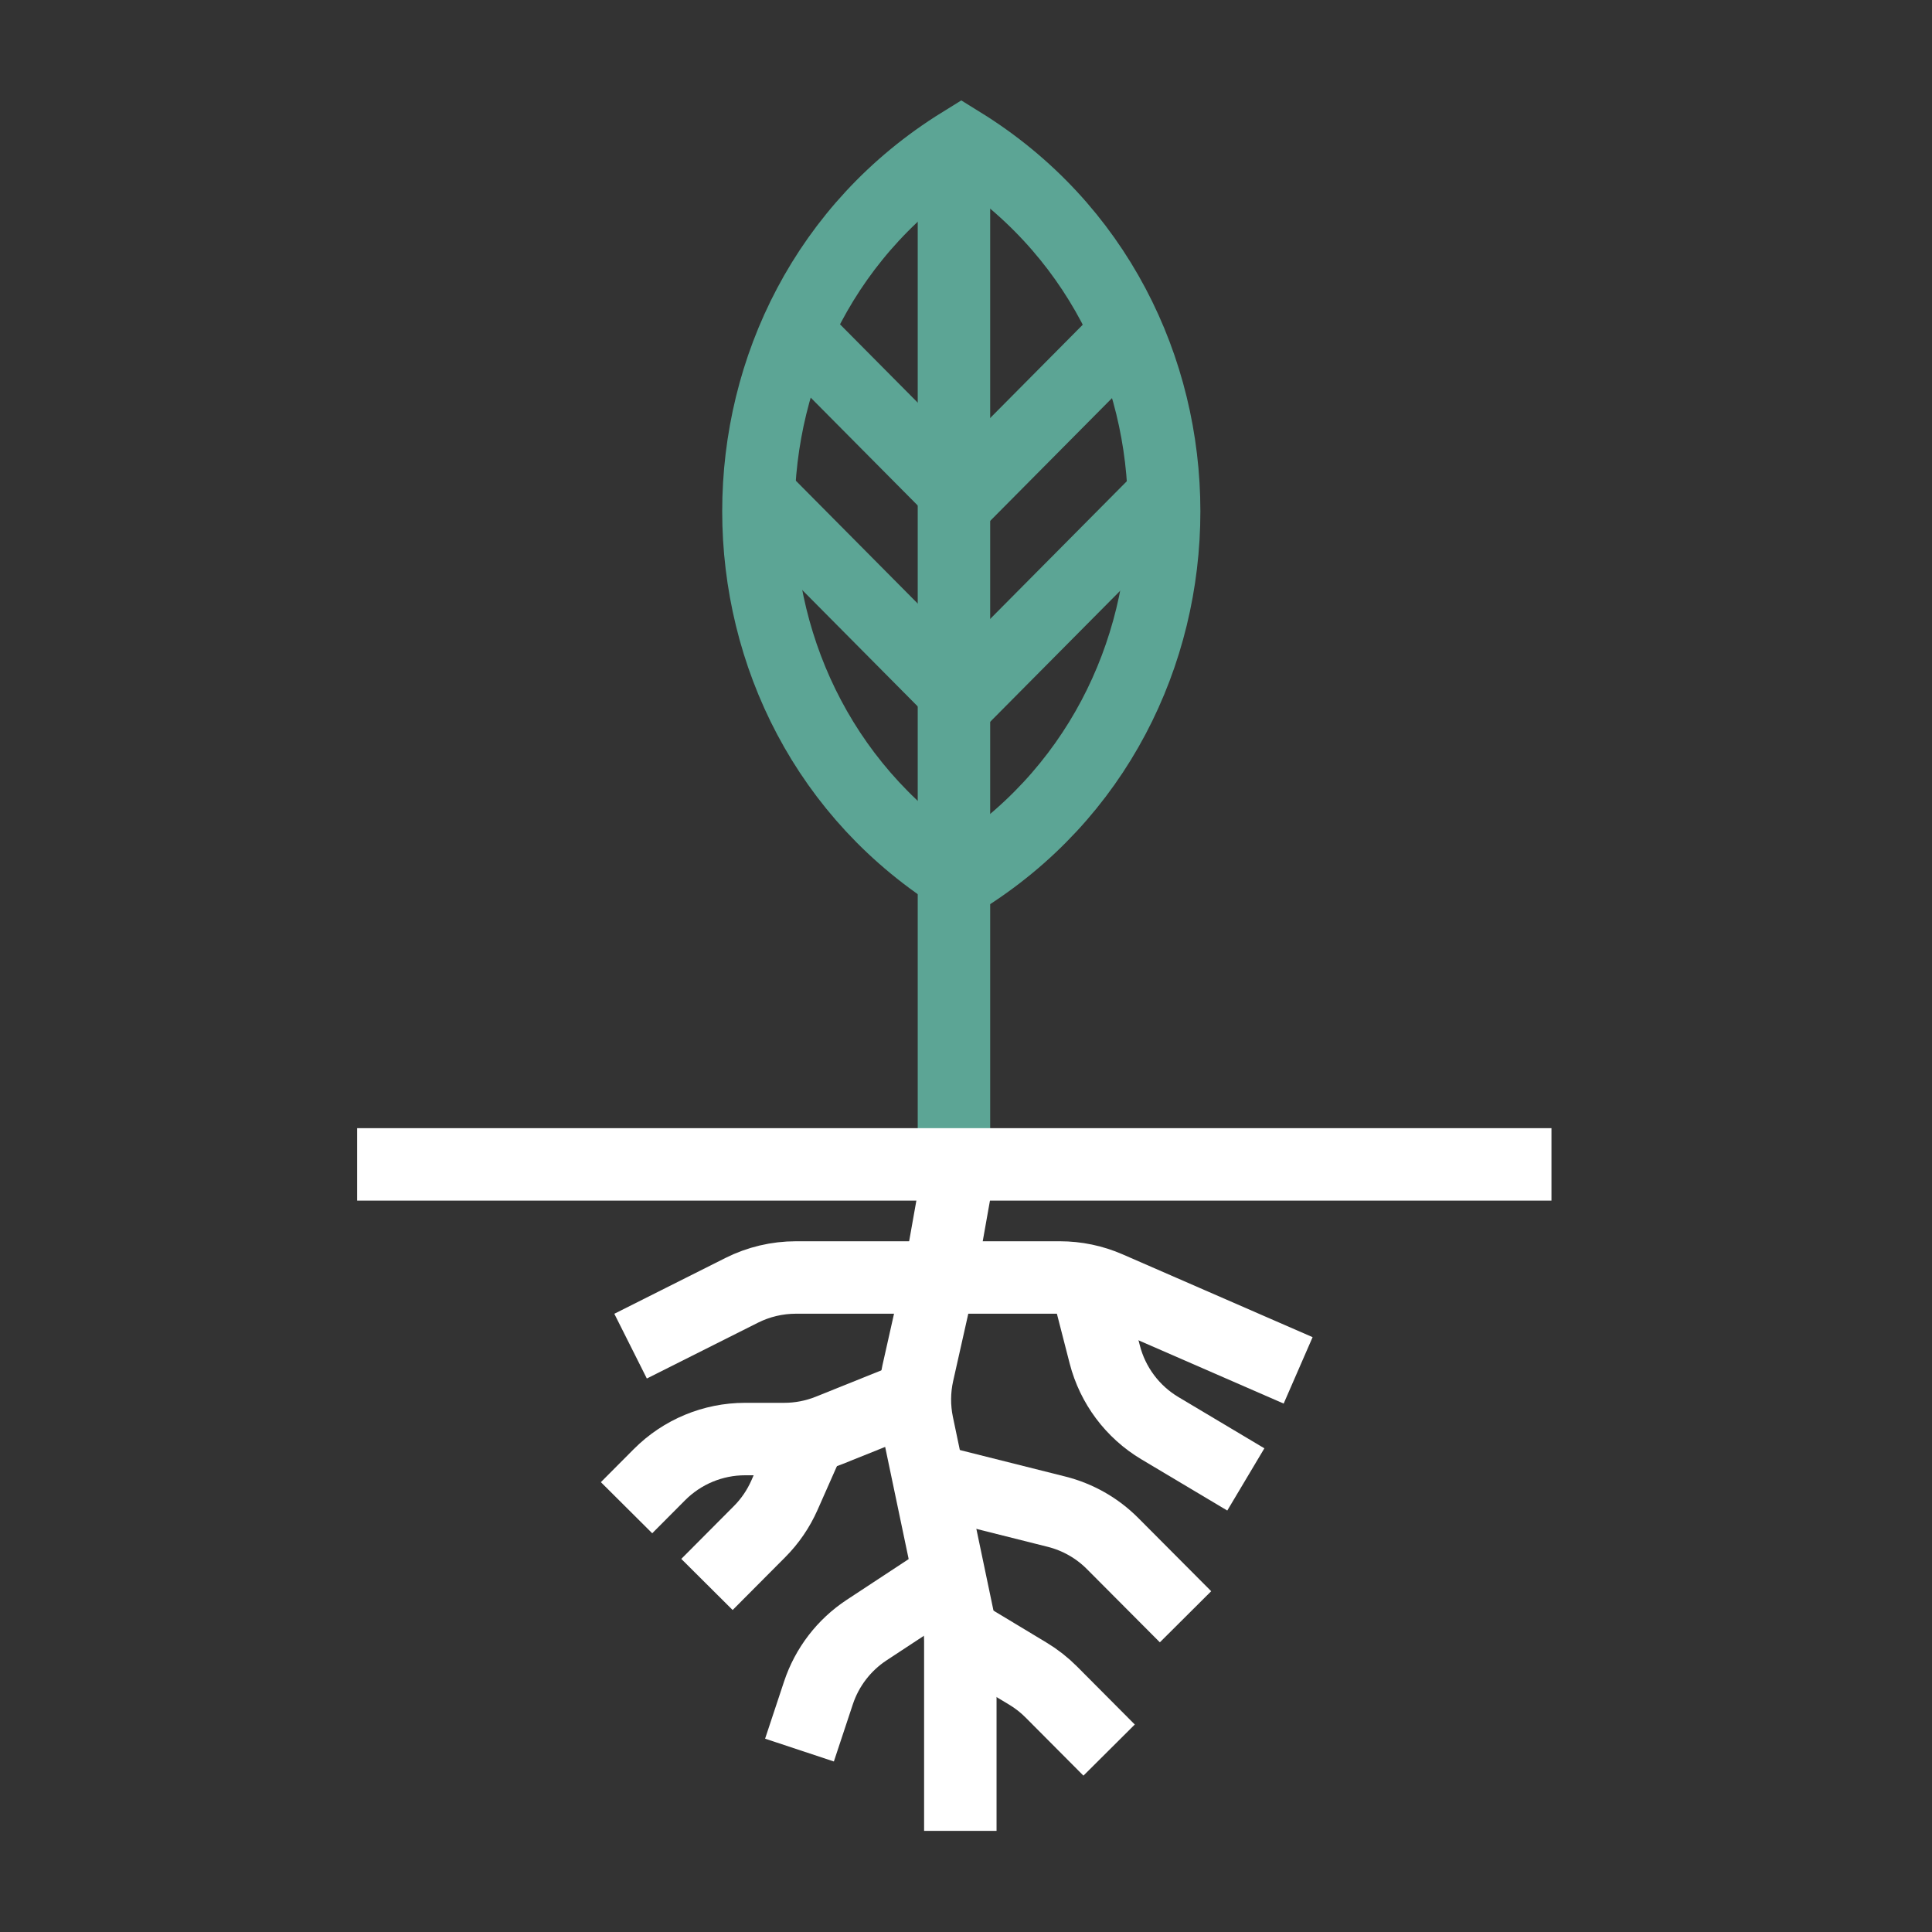 <?xml version="1.0" encoding="UTF-8"?> <svg xmlns="http://www.w3.org/2000/svg" width="80" height="80" viewBox="0 0 80 80" fill="none"><rect x="0" y="0" width="80" height="80" fill="#333333" stroke="none"/> <path fill-rule="evenodd" clip-rule="evenodd" d="M39.805 36.422C28.605 29.49 28.605 12.854 39.805 5.922C51.005 12.854 51.005 29.49 39.805 36.422Z" stroke="#5CA595" stroke-width="3" stroke-miterlimit="22.926"></path> <path d="M39.501 6.717L39.501 48.046" stroke="#5CA595" stroke-width="3" stroke-miterlimit="22.926"></path> <path d="M33.395 14.16L39.829 20.644" stroke="#5CA595" stroke-width="3" stroke-miterlimit="22.926"></path> <path d="M31.429 20.498L39.832 28.967" stroke="#5CA595" stroke-width="3" stroke-miterlimit="22.926"></path> <path d="M46.239 14.16L39.806 20.644" stroke="#5CA595" stroke-width="3" stroke-miterlimit="22.926"></path> <path d="M48.205 20.498L39.802 28.967" stroke="#5CA595" stroke-width="3" stroke-miterlimit="22.926"></path> <path d="M14.788 48.215H64.243" stroke="white" stroke-width="3"></path> <path d="M39.765 48.047L38.932 52.731L38.005 56.856C37.848 57.554 37.843 58.278 37.989 58.978L39.658 66.942C39.729 67.279 39.765 67.623 39.765 67.968V75.812" stroke="white" stroke-width="3"></path> <path d="M26.111 55.741L30.714 53.429C31.41 53.08 32.179 52.898 32.958 52.898H43.885C44.572 52.898 45.253 53.039 45.883 53.314L53.753 56.744" stroke="white" stroke-width="3"></path> <path d="M44.927 52.898L45.746 56.087C46.075 57.365 46.895 58.462 48.028 59.138L51.587 61.26" stroke="white" stroke-width="3"></path> <path d="M37.6 57.916L34.335 59.228C33.742 59.466 33.109 59.588 32.471 59.588H30.853C29.523 59.588 28.248 60.118 27.309 61.06L25.944 62.431" stroke="white" stroke-width="3"></path> <path d="M33.437 59.755L32.48 61.918C32.232 62.478 31.884 62.988 31.451 63.422L29.274 65.609" stroke="white" stroke-width="3"></path> <path d="M38.433 61.26L43.747 62.595C44.628 62.816 45.432 63.273 46.072 63.917L49.09 66.947" stroke="white" stroke-width="3"></path> <path d="M39.266 65.275L35.887 67.498C34.947 68.116 34.244 69.033 33.89 70.1L33.105 72.467" stroke="white" stroke-width="3"></path> <path d="M39.765 67.616L42.567 69.305C42.918 69.516 43.241 69.77 43.53 70.06L45.926 72.467" stroke="white" stroke-width="3"></path> </svg> 